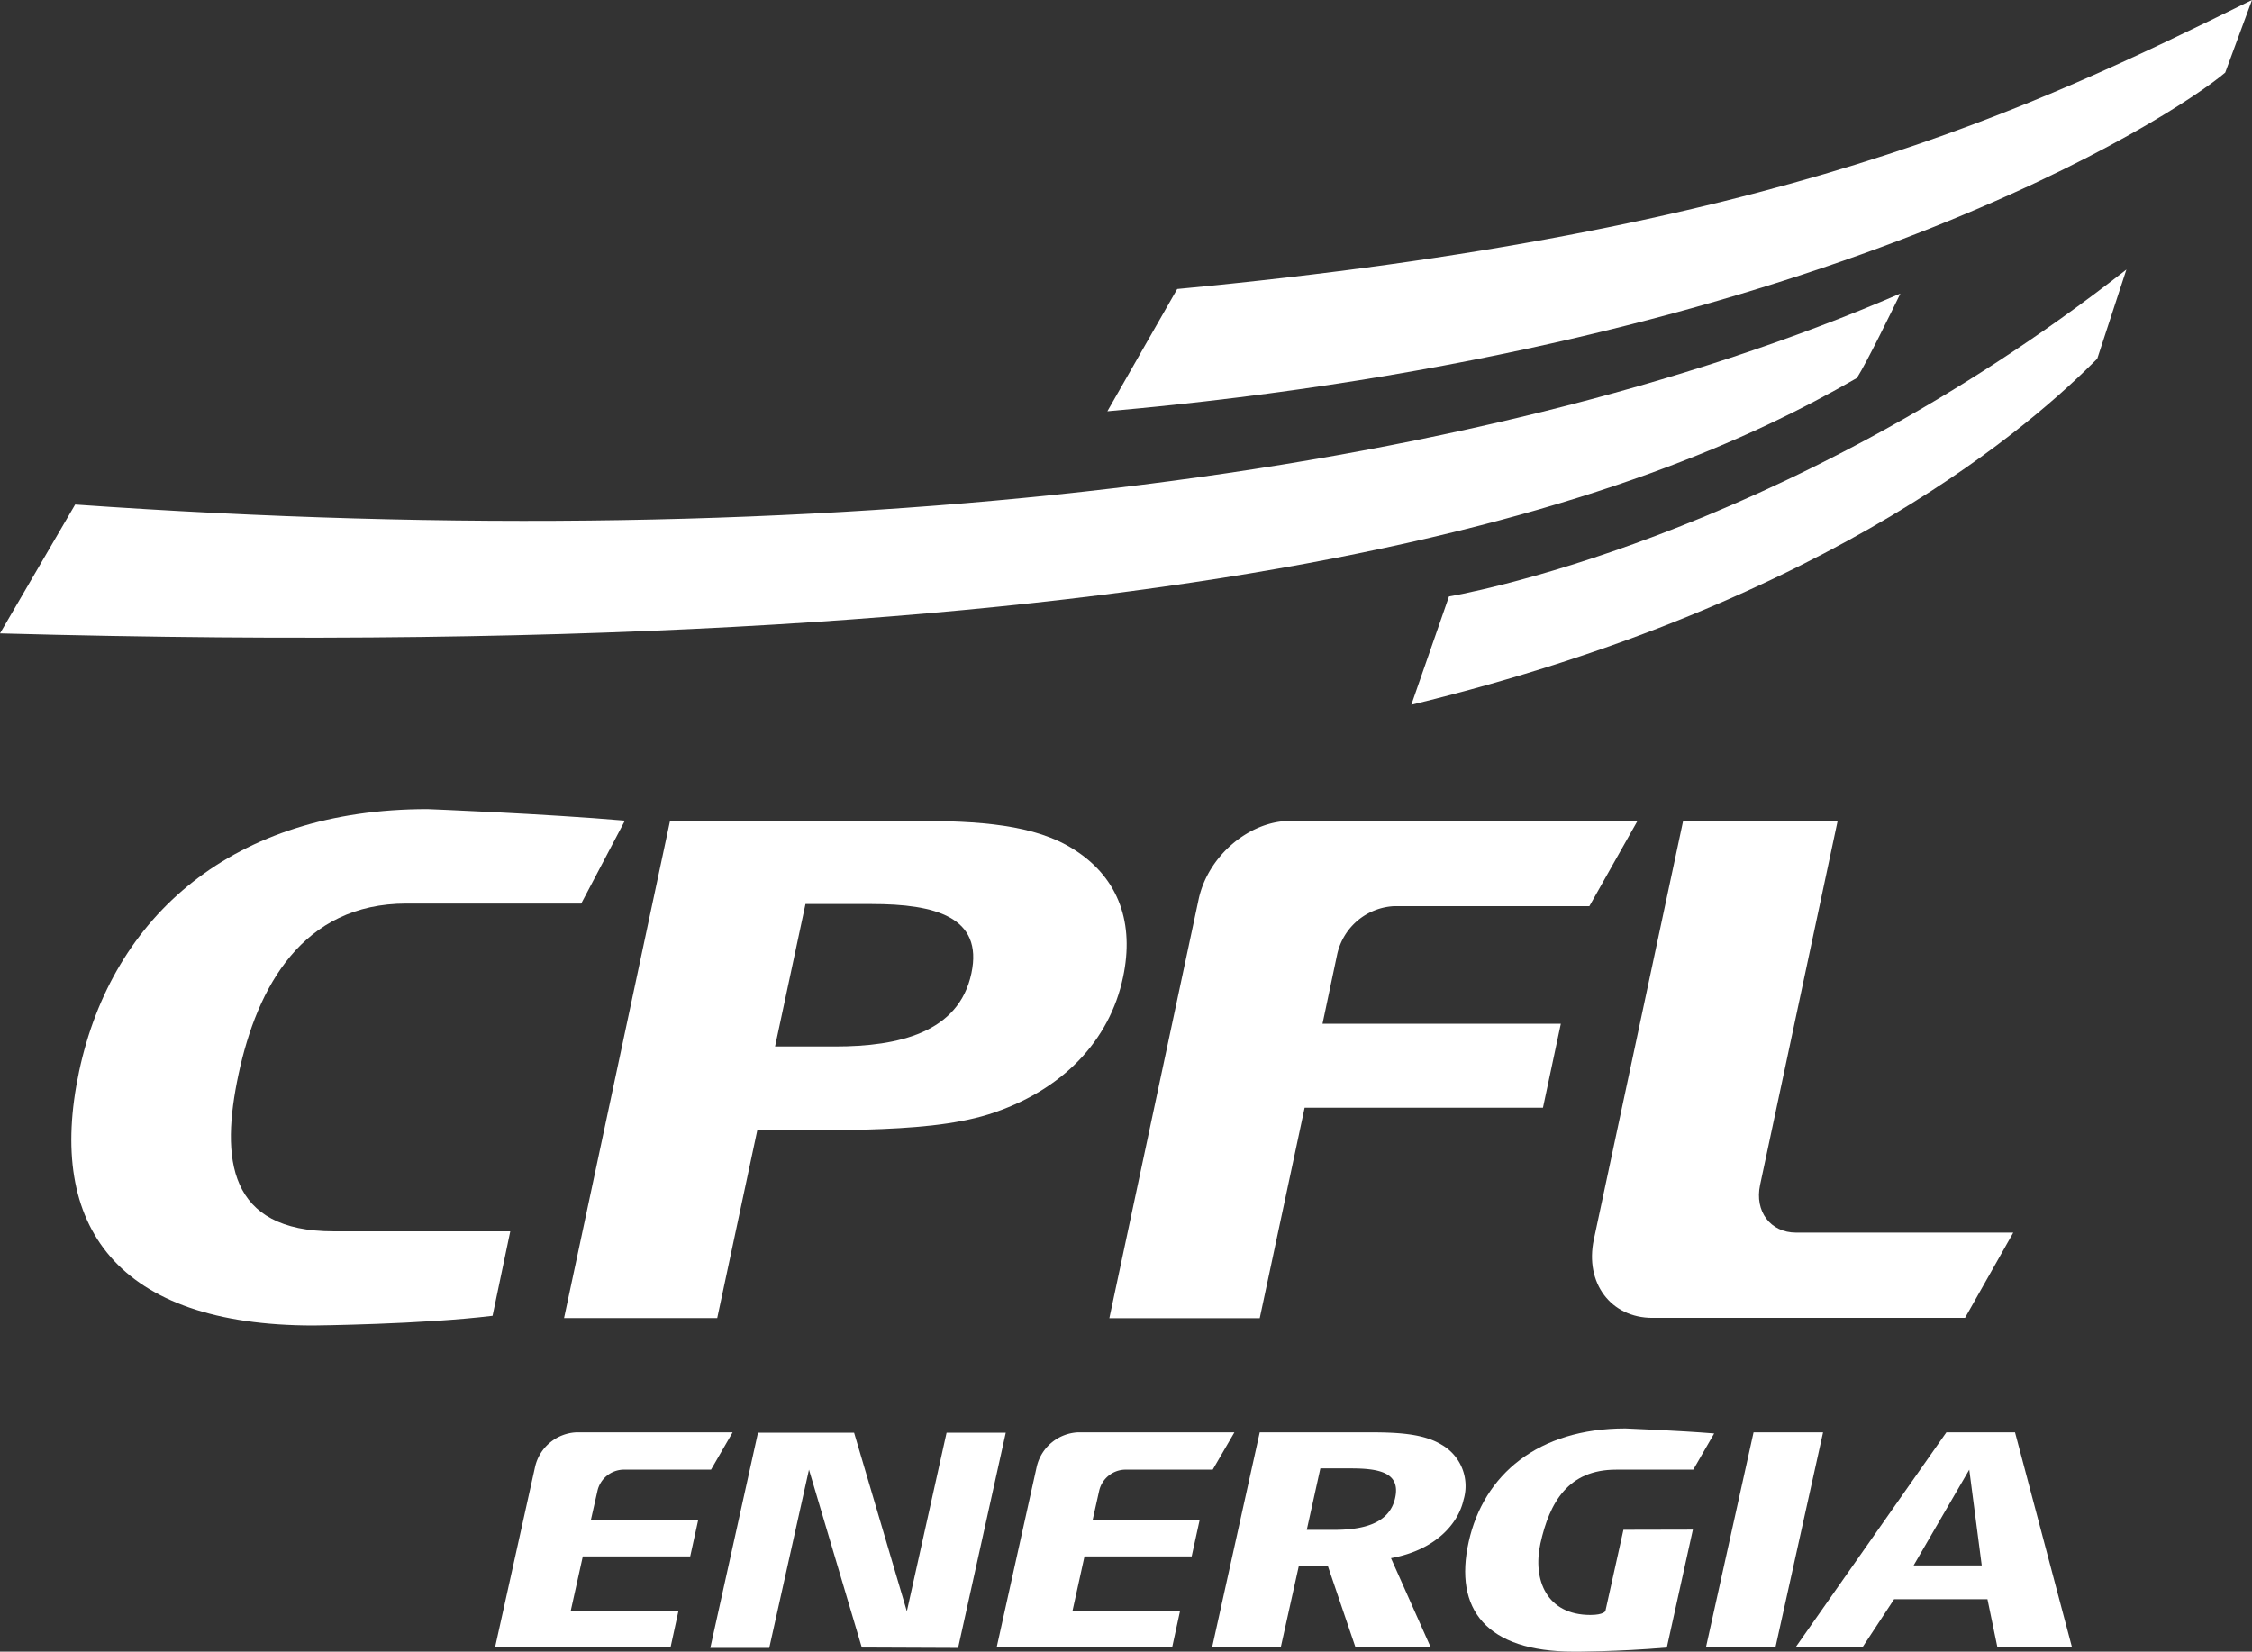 <svg xmlns="http://www.w3.org/2000/svg" viewBox="0 0 283.47 207.91"><rect x="0" y="0" width="283.47" height="207.91" fill="#333333" stroke="none"/><defs><style>.cls-1{fill:#fff;}</style></defs><g id="Layer_2" data-name="Layer 2"><g id="Layer_1-2" data-name="Layer 1"><path class="cls-1" d="M267.66,33.93c-43.89,34.36-85.27,41.15-85.27,41.15l-4.74,13.64c53.61-13,78.7-35.91,86.34-43.56l3.67-11.23Z"/><path class="cls-1" d="M148.18,36.38C223.87,29.23,255.38,13.81,283.47,0c0,0-.66,1.81-3.37,9.14-6.24,5.3-50.84,34.71-140.71,42.63Z"/><path class="cls-1" d="M9.46,63.51,0,79.73c153.11,4.2,207.29-16.9,233.74-32.15,1.3-2.07,4.36-8.35,5.47-10.63C185.45,60.18,105.21,70.25,9.46,63.51Z"/><path class="cls-1" d="M64.23,155,62,165.63c-8.81,1.08-22.55,1.22-22.55,1.22-24.62,0-33.67-12.39-29.49-32s19.44-33,43.84-33c0,0,14.81.58,24.86,1.45l-5.5,10.44h-22c-13.08,0-18.78,10.47-21.13,21.47C27.74,145.89,28.69,155,42,155Z"/><path class="cls-1" d="M124.39,140.29c-4.21,1.3-9.49,1.74-15.61,1.91-4,.09-10.34,0-13.44,0l-5.06,23.72H71l13.34-62.59h30.71c8.17,0,15.22.43,20.21,3.65,5.65,3.62,7.52,9.33,6.11,16C139.7,131,133.69,137.36,124.39,140.29ZM109.76,113.8h-8.37l-3.83,17.93h7.56c8,0,15.56-1.74,17.15-9.19C123.81,115.38,117.62,113.8,109.76,113.8Z"/><path class="cls-1" d="M221.55,149.16c-.71,3.33,1.31,6,4.52,6h27.35l-6.07,10.73H208c-5.24,0-8.53-4.4-7.38-9.84l11.25-52.75h19.45Z"/><path class="cls-1" d="M166.47,128.87h30l-2.25,10.57h-30l-5.65,26.49H139.64l11.24-52.74c1.17-5.44,6.35-9.86,11.57-9.86h43.67l-6.06,10.74H175.42a7.75,7.75,0,0,0-7.09,6Z"/><path class="cls-1" d="M74.37,191.36H87.88l-1,4.56H73.36l-1.52,6.86H85.4l-1,4.61H62.31l5.06-22.82a5.6,5.6,0,0,1,5.2-4.27H92.22L89.5,185H78.4a3.44,3.44,0,0,0-3.18,2.6Z"/><path class="cls-1" d="M137.53,191.36H151l-1,4.56H136.51L135,202.78h13.54l-1,4.61H125.45l5.06-22.82a5.61,5.61,0,0,1,5.2-4.27h19.67L152.65,185h-11.1a3.43,3.43,0,0,0-3.18,2.6Z"/><path class="cls-1" d="M214.73,207.39l6-27.09h8.75l-6,27.09Z"/><path class="cls-1" d="M108.48,207.39,101.83,185l-5,22.44H89.41l6-27.09h12.1l6.64,22.48,5-22.48h7.45l-6,27.09Z"/><path class="cls-1" d="M180.1,207.39h-9.47l-3.49-10.27h-3.65l-2.28,10.27h-8.64l6-27.09h13.81c3.68,0,6.84.18,9.1,1.57a6,6,0,0,1,2.74,6.94c-.65,2.93-3.44,6.29-9.13,7.33ZM170,184.84H166.2l-1.71,7.74h3.39c3.63,0,7-.74,7.73-4S173.52,184.84,170,184.84Z"/><path class="cls-1" d="M213.09,192.55l-3.28,14.84c-6.22.54-11.68.52-11.68.52-11.08,0-15.14-5.35-13.26-13.82s8.74-14.28,19.72-14.28c0,0,6.66.26,11.18.63L213.14,185h-9.73c-6,0-8.36,4.1-9.51,9.29-1,4.61.8,9,6.29,9,1.69,0,1.89-.5,1.89-.5l2.27-10.22Z"/><path class="cls-1" d="M251.43,207.39l-1.26-6.08H238.42l-4,6.08H226L245,180.3h8.64l7.18,27.09ZM247.88,185l-7,12.05h8.57Z"/></g></g></svg>